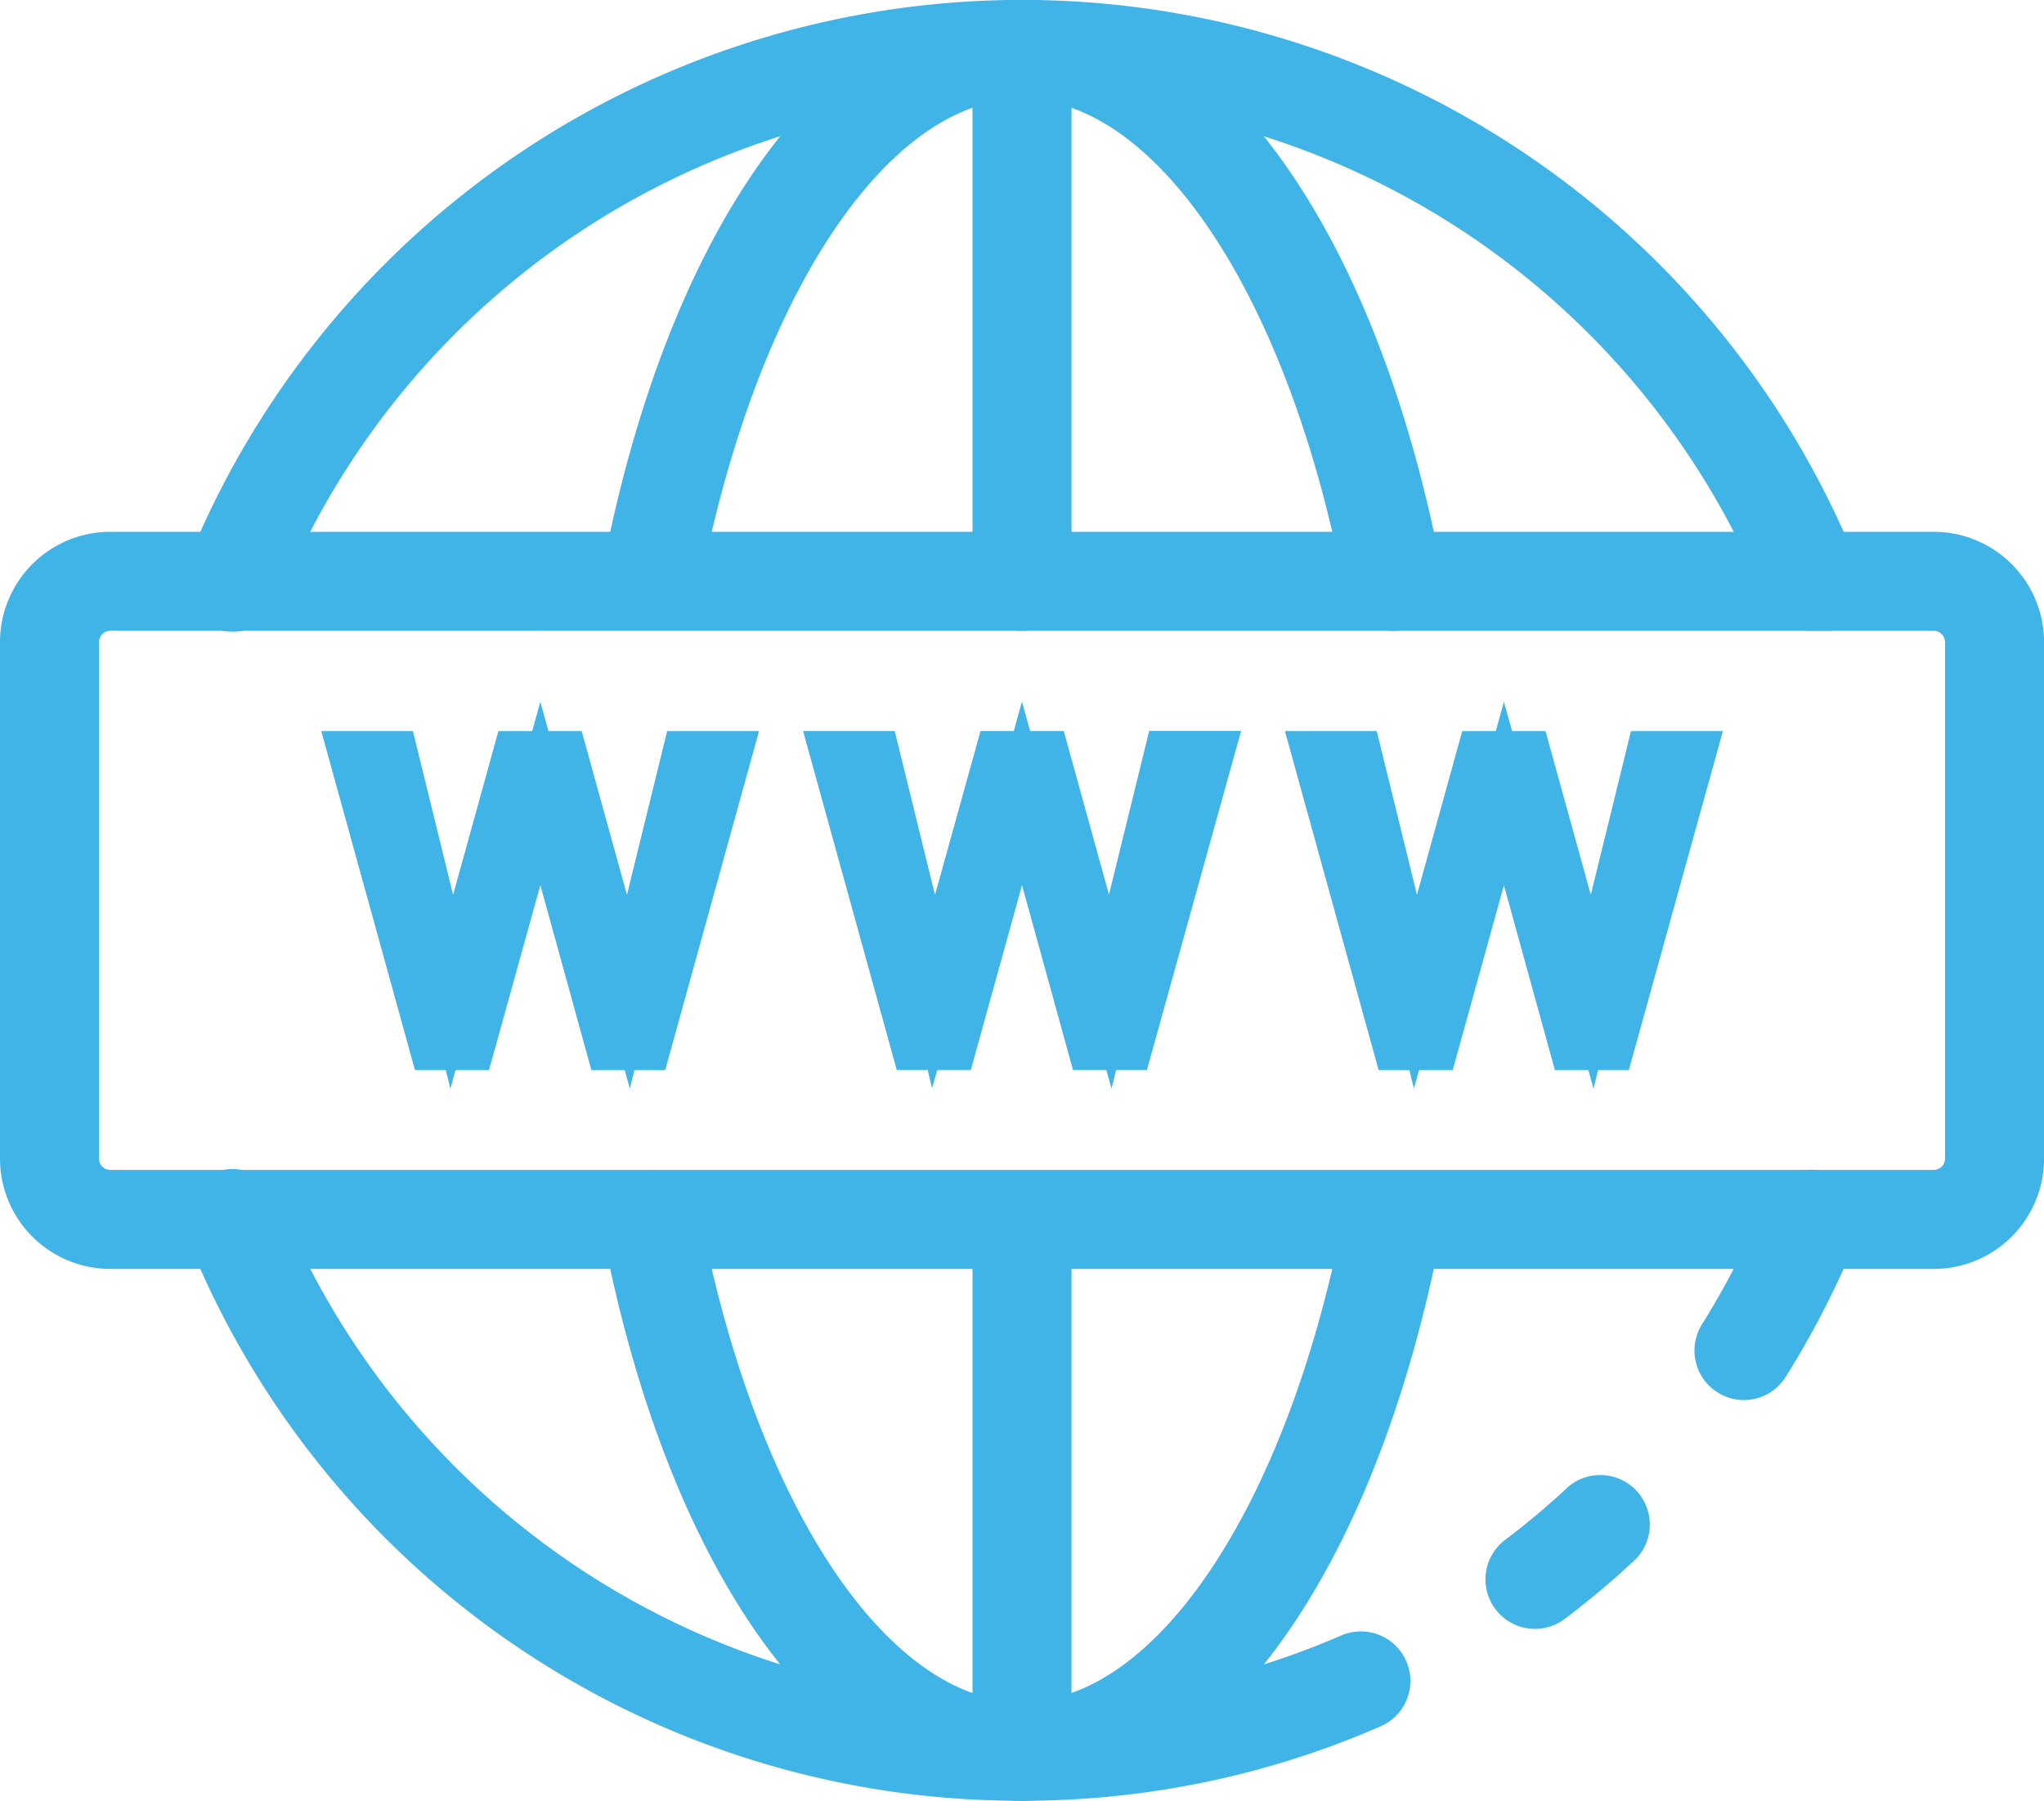 <svg xmlns="http://www.w3.org/2000/svg" width="48.927" height="43.108" viewBox="0 0 48.927 43.108">
  <g id="internet" transform="translate(0.5 0.5)">
    <path id="Path_633" data-name="Path 633" d="M41.479,20.35a.685.685,0,0,1-.672-.557c-1.383-7.278-4.685-12.174-8.216-12.174s-6.833,4.9-8.216,12.174a.685.685,0,0,1-1.345-.255C24.562,11.466,28.316,6.25,32.591,6.25s8.028,5.216,9.562,13.287a.685.685,0,0,1-.674.813Z" transform="translate(-8.627 -6.25)" fill="#40b4e6" stroke="#40b4e6" stroke-width="1"/>
    <path id="Path_634" data-name="Path 634" d="M32.591,61.256c-4.275,0-8.028-5.216-9.562-13.287a.685.685,0,0,1,1.346-.255c1.383,7.278,4.685,12.174,8.216,12.174s6.833-4.9,8.216-12.174a.685.685,0,0,1,1.345.255C40.619,56.04,36.866,61.256,32.591,61.256Z" transform="translate(-8.627 -19.148)" fill="#40b4e6" stroke="#40b4e6" stroke-width="1"/>
    <path id="Path_635" data-name="Path 635" d="M36.685,61.256A.685.685,0,0,1,36,60.572V47.841a.685.685,0,0,1,1.369,0V60.572A.685.685,0,0,1,36.685,61.256Z" transform="translate(-12.721 -19.148)" fill="#40b4e6" stroke="#40b4e6" stroke-width="1"/>
    <path id="Path_636" data-name="Path 636" d="M36.685,20.35A.685.685,0,0,1,36,19.666V6.935a.685.685,0,1,1,1.369,0V19.666A.685.685,0,0,1,36.685,20.35Z" transform="translate(-12.721 -6.25)" fill="#40b4e6" stroke="#40b4e6" stroke-width="1"/>
    <path id="Path_637" data-name="Path 637" d="M61.924,51.665a.685.685,0,0,1-.579-1.049,19.6,19.6,0,0,0,1.547-3.029.685.685,0,1,1,1.269.516A20.988,20.988,0,0,1,62.5,51.345.685.685,0,0,1,61.924,51.665Z" transform="translate(-20.68 -19.149)" fill="#40b4e6" stroke="#40b4e6" stroke-width="1"/>
    <path id="Path_638" data-name="Path 638" d="M27.988,61.257A20.965,20.965,0,0,1,8.47,48.1a.685.685,0,1,1,1.269-.514A19.689,19.689,0,0,0,35.825,58.261a.685.685,0,1,1,.548,1.256A20.883,20.883,0,0,1,27.988,61.257Z" transform="translate(-4.024 -19.149)" fill="#40b4e6" stroke="#40b4e6" stroke-width="1"/>
    <path id="Path_639" data-name="Path 639" d="M54.616,60.5a.685.685,0,0,1-.411-1.232,18.971,18.971,0,0,0,1.534-1.289.685.685,0,0,1,.934,1,20.388,20.388,0,0,1-1.643,1.382A.679.679,0,0,1,54.616,60.5Z" transform="translate(-18.375 -22.506)" fill="#40b4e6" stroke="#40b4e6" stroke-width="1"/>
    <path id="Path_640" data-name="Path 640" d="M46.872,20.35a.685.685,0,0,1-.635-.428,19.687,19.687,0,0,0-36.5,0,.685.685,0,1,1-1.269-.514,21.056,21.056,0,0,1,39.039,0,.685.685,0,0,1-.378.89.693.693,0,0,1-.257.051Z" transform="translate(-4.024 -6.25)" fill="#40b4e6" stroke="#40b4e6" stroke-width="1"/>
    <path id="Path_641" data-name="Path 641" d="M47.788,41.49H4.14A2.142,2.142,0,0,1,2,39.35V26.984a2.142,2.142,0,0,1,2.14-2.14H47.788a2.142,2.142,0,0,1,2.14,2.14V39.35A2.142,2.142,0,0,1,47.788,41.49ZM4.14,26.213a.772.772,0,0,0-.77.77V39.35a.772.772,0,0,0,.77.77H47.788a.772.772,0,0,0,.77-.77V26.984a.772.772,0,0,0-.77-.77Z" transform="translate(-2 -12.113)" fill="#40b4e6" stroke="#40b4e6" stroke-width="1"/>
    <path id="Path_642" data-name="Path 642" d="M22.567,31.93l-1.923,6.943h-.88L18.1,32.839l-1.672,6.033h-.881L13.626,31.93h.966l1.388,5.655,1.563-5.655h1.1l1.563,5.655L21.6,31.93Z" transform="translate(-5.666 -14.347)" fill="#40b4e6" stroke="#40b4e6" stroke-width="1"/>
    <path id="Path_643" data-name="Path 643" d="M20.657,38.924H19.65l-1.6-5.8-1.61,5.8H15.427L13.461,31.81h1.145l1.325,5.4,1.494-5.4h1.232l1.493,5.4,1.326-5.4h1.15Zm-.88-.171h.753l1.876-6.771h-.795l-1.449,5.908-1.633-5.908h-.974l-1.632,5.908-1.45-5.908h-.787l1.871,6.771h.753l1.737-6.269Z" transform="translate(-5.614 -14.309)" fill="#40b4e6" stroke="#40b4e6" stroke-width="1"/>
    <path id="Path_644" data-name="Path 644" d="M39.412,31.93l-1.923,6.943h-.88l-1.667-6.033L33.27,38.873h-.88L30.472,31.93h.966l1.388,5.655,1.563-5.655h1.1l1.563,5.655L38.44,31.93Z" transform="translate(-10.978 -14.347)" fill="#40b4e6" stroke="#40b4e6" stroke-width="1"/>
    <path id="Path_645" data-name="Path 645" d="M37.5,38.922H36.491l-1.6-5.8-1.607,5.8H32.272l-1.966-7.114h1.145l1.326,5.4,1.5-5.4h1.232L37,37.206l1.326-5.4h1.15Zm-.881-.171h.753l1.875-6.771h-.793l-1.45,5.908L35.374,31.98H34.4l-1.633,5.9-1.45-5.908h-.786L32.4,38.748h.753l1.735-6.269Z" transform="translate(-10.926 -14.308)" fill="#40b4e6" stroke="#40b4e6" stroke-width="1"/>
    <path id="Path_646" data-name="Path 646" d="M56.257,31.93l-1.923,6.943h-.881l-1.667-6.033-1.674,6.033h-.878L47.317,31.93h.966l1.388,5.655,1.563-5.655h1.1L53.9,37.585l1.388-5.655Z" transform="translate(-16.29 -14.347)" fill="#40b4e6" stroke="#40b4e6" stroke-width="1"/>
    <path id="Path_647" data-name="Path 647" d="M54.347,38.924h-1.01l-1.6-5.8-1.606,5.8H49.117L47.151,31.81H48.3l1.326,5.4,1.493-5.4h1.232l1.494,5.4,1.325-5.4h1.15Zm-.88-.171h.753l1.875-6.771H55.3l-1.449,5.908-1.633-5.908h-.974l-1.633,5.908-1.449-5.908h-.787l1.871,6.771H50l1.736-6.269Z" transform="translate(-16.237 -14.309)" fill="#40b4e6" stroke="#40b4e6" stroke-width="1"/>
  </g>
</svg>
